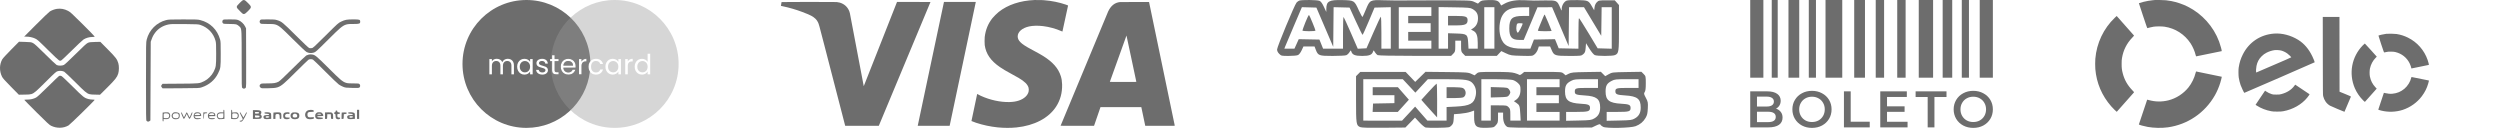 <svg xmlns="http://www.w3.org/2000/svg" width="1955" height="101" viewBox="0 0 1955 101" fill="none"><path d="M129.844 15.731C122.394 17.66 116.641 23.453 114.722 30.958C114.18 33.077 114.166 33.919 114.166 63.601C114.166 90.369 114.216 94.118 114.58 94.482C115.318 95.22 116.106 95.303 116.88 94.726L117.604 94.186L117.741 63.409L117.879 32.633L118.517 30.865C119.39 28.447 119.951 27.403 121.442 25.419C123.814 22.264 127.525 19.999 131.714 19.15C133.624 18.763 135.471 18.714 144.479 18.814C154.133 18.92 155.151 18.976 156.691 19.487C162.619 21.452 166.957 26.008 168.555 31.945C168.963 33.463 169.036 34.999 169.036 42.122C169.036 51.553 168.915 52.408 167.043 56.145C165.609 59.009 162.61 62.022 159.824 63.398C155.855 65.357 156.241 65.316 140.922 65.43L127.108 65.534L126.55 66.243C125.848 67.135 125.852 67.449 126.573 68.366L127.154 69.104L141.495 69.016C155.656 68.929 155.86 68.92 157.761 68.288C163.553 66.363 167.994 62.578 170.529 57.41C172.548 53.295 172.614 52.807 172.614 42.122C172.614 33.762 172.555 32.422 172.112 30.861C169.922 23.14 164.354 17.676 156.686 15.722C154.673 15.209 153.666 15.168 143.208 15.182C132.941 15.196 131.717 15.246 129.844 15.731Z" fill="#6D6D6D"></path><path d="M174.307 15.67C173.64 16.407 173.722 17.795 174.463 18.314C174.953 18.657 175.927 18.743 179.346 18.744C181.695 18.745 184.094 18.878 184.677 19.04C185.26 19.202 186.281 19.836 186.945 20.449C187.275 20.752 187.551 20.985 187.782 21.255C189.035 22.72 188.98 25.302 188.98 46.298C188.98 67.886 188.989 68.261 189.53 68.802C190.236 69.508 191.303 69.505 192.012 68.796C192.562 68.246 192.567 68.008 192.493 45.211L192.418 22.181L191.65 20.616C190.66 18.601 188.37 16.49 186.356 15.737C185.02 15.237 184.217 15.167 179.798 15.167C175.269 15.167 174.717 15.218 174.307 15.67Z" fill="#6D6D6D"></path><path d="M187.416 2.326C184.374 5.368 184.376 5.442 187.59 8.655C189.915 10.98 190.101 11.106 190.959 10.94C191.608 10.815 192.479 10.145 194 8.601C196.922 5.637 196.915 5.345 193.856 2.302C190.766 -0.772 190.513 -0.771 187.416 2.326Z" fill="#6D6D6D"></path><path d="M203.436 15.778C202.852 16.612 202.898 17.533 203.558 18.193C204.065 18.7 204.48 18.743 208.853 18.749C209.131 18.75 209.4 18.75 209.659 18.75C212.25 18.749 213.933 18.749 215.484 19.202C218.363 20.043 220.785 22.445 227.703 29.307C228.076 29.677 228.462 30.061 228.863 30.457C234.868 36.409 239.062 40.353 239.756 40.701C241.466 41.559 243.35 41.717 245.259 41.163C246.843 40.703 247.096 40.477 256.781 30.861L257.167 30.477C265.03 22.669 267.661 20.056 270.781 19.182C272.35 18.742 274.043 18.742 276.587 18.743L276.836 18.743C281.009 18.743 281.673 18.501 281.673 16.982C281.673 15.328 281.203 15.167 276.37 15.167C271.259 15.167 269.91 15.409 266.82 16.879C264.532 17.968 264.272 18.2 254.68 27.741C245.589 36.784 244.798 37.501 243.764 37.64C243.151 37.722 242.301 37.703 241.875 37.598C241.359 37.47 237.856 34.181 231.338 27.705C220.99 17.425 220.286 16.851 216.663 15.743C215.019 15.241 214.077 15.167 209.32 15.167C203.994 15.167 203.854 15.182 203.436 15.778Z" fill="#6D6D6D"></path><path d="M241.438 42.687C240.865 42.828 239.999 43.143 239.512 43.388C239.025 43.634 234.233 48.201 228.863 53.538C222.273 60.087 218.696 63.444 217.861 63.864C215.625 64.987 214.133 65.22 209.165 65.223C204.821 65.226 204.401 65.271 203.732 65.797C202.745 66.573 202.759 67.74 203.764 68.536C204.496 69.115 204.692 69.131 209.746 69.003L210.043 68.996C213.172 68.917 215.172 68.867 217.005 68.287C220.254 67.258 222.976 64.563 230.522 57.088L230.926 56.688C236.22 51.444 240.859 46.95 241.233 46.701C242.07 46.143 243.767 46.115 244.761 46.642C245.169 46.859 249.526 51.078 254.443 56.016C259.359 60.955 264.097 65.487 264.97 66.088C265.844 66.69 267.391 67.509 268.408 67.908C270.125 68.582 270.631 68.643 275.434 68.745C280.071 68.843 280.664 68.805 281.141 68.373C281.83 67.749 281.821 66.475 281.123 65.777C280.623 65.277 280.203 65.226 276.516 65.223L276.161 65.223C273.783 65.222 272.196 65.222 270.723 64.811C267.764 63.986 265.266 61.507 257.75 54.047L257.191 53.492C246.934 43.314 246.406 42.886 243.715 42.575C243.035 42.496 242.01 42.547 241.438 42.687Z" fill="#6D6D6D"></path><path d="M8.71 38.822C5.281 42.277 2.233 45.592 1.811 46.327C-0.518 50.381 -0.606 55.552 1.577 59.965C2.165 61.152 3.791 62.98 8.539 67.791L14.734 74.069L19.41 73.98C19.68 73.975 19.937 73.971 20.184 73.967C22.065 73.936 23.315 73.915 24.473 73.578C26.765 72.909 28.694 70.998 34.444 65.302C34.825 64.924 35.222 64.53 35.638 64.119C43.588 56.252 43.943 55.941 45.343 55.609C46.96 55.227 48.902 55.411 50.212 56.071C50.668 56.301 54.63 60.057 59.017 64.418C59.274 64.673 59.524 64.922 59.767 65.164L59.768 65.164C65.69 71.053 67.597 72.95 69.862 73.599C70.937 73.907 72.094 73.934 73.799 73.974L73.807 73.974C73.911 73.977 74.017 73.979 74.125 73.981L74.254 73.985L78.213 74.082L83.98 68.348C90.124 62.239 91.572 60.397 92.44 57.585C93.122 55.379 93.171 51.653 92.548 49.53C91.592 46.276 90.661 45.039 84.415 38.735L78.457 32.72L74.238 32.818C70.565 32.903 69.844 32.996 68.658 33.539C67.613 34.019 65.412 36.031 59.169 42.217C54.108 47.231 50.626 50.468 49.941 50.795C48.475 51.494 45.626 51.506 44.302 50.818C43.773 50.542 39.75 46.753 35.363 42.397C29.325 36.402 27.018 34.289 25.873 33.701C24.431 32.96 24.14 32.917 19.608 32.778L14.854 32.633L8.71 38.822Z" fill="#6D6D6D"></path><path d="M44.577 6.92C42.844 7.15 40.705 7.924 39.009 8.933C38.365 9.317 33.569 13.909 28.35 19.137L18.863 28.645L20.374 28.647C22.831 28.65 25.332 29.165 27.386 30.089C29.162 30.889 29.943 31.582 37.426 38.997C41.888 43.42 45.867 47.162 46.267 47.313C46.666 47.464 47.285 47.517 47.642 47.432C47.998 47.346 51.818 43.778 56.129 39.503C60.441 35.228 64.587 31.341 65.344 30.865C67.256 29.662 69.838 28.92 72.111 28.92C73.458 28.92 74.008 28.819 74.008 28.572C74.008 28.38 69.769 24.011 64.587 18.862C56.348 10.676 54.925 9.377 53.241 8.509C50.33 7.008 47.633 6.514 44.577 6.92Z" fill="#6D6D6D"></path><path fill-rule="evenodd" clip-rule="evenodd" d="M174.677 86.887L174.678 87.919L173.197 87.826C171.376 87.713 170.215 88.252 169.722 89.441C169.248 90.585 169.636 92.098 170.584 92.801C171.215 93.269 171.567 93.311 173.403 93.139L175.502 92.942V89.399C175.502 86.433 175.435 85.856 175.09 85.856C174.796 85.856 174.677 86.153 174.677 86.887ZM180.728 89.409V92.963L182.5 93.153C184.867 93.406 186.25 92.791 186.613 91.326C186.921 90.079 186.675 89.065 185.882 88.311C185.34 87.795 185.046 87.743 183.41 87.875L181.553 88.024V86.94C181.553 86.16 181.438 85.856 181.141 85.856C180.795 85.856 180.728 86.434 180.728 89.409ZM241.291 86.128C238.584 86.769 237.651 90.507 239.715 92.446C240.5 93.183 242.321 93.438 244.266 93.081C245.337 92.885 245.503 92.763 245.503 92.174C245.503 91.572 245.408 91.51 244.678 91.628C244.224 91.701 243.254 91.762 242.522 91.763C240.91 91.764 240.415 91.24 240.415 89.532C240.415 87.932 241.063 87.506 243.502 87.506C245.281 87.506 245.366 87.476 245.366 86.853C245.366 86.341 245.179 86.162 244.506 86.028C243.447 85.816 242.482 85.846 241.291 86.128ZM279.197 93.007H280.022H280.848V89.431V85.856H280.022H279.197V89.431V93.007ZM197.782 89.569V93.007H200.639C202.987 93.007 203.606 92.918 204.112 92.509C204.907 91.865 204.925 90.588 204.148 89.958C203.645 89.551 203.622 89.445 203.976 89.152C204.403 88.797 204.517 87.582 204.172 87.066C203.721 86.389 202.644 86.131 200.275 86.131H197.782V89.569ZM262.419 87.093C262.419 87.598 262.272 87.781 261.869 87.781C261.465 87.781 261.319 87.965 261.319 88.469C261.319 88.973 261.465 89.156 261.869 89.156C262.353 89.156 262.419 89.34 262.419 90.669C262.419 91.815 262.552 92.315 262.969 92.732C263.864 93.627 265.995 93.412 265.995 92.427C265.995 92.019 265.794 91.907 265.062 91.907C264.027 91.907 263.794 91.577 263.794 90.113C263.794 89.244 263.856 89.184 264.826 89.104C265.645 89.036 265.857 88.906 265.857 88.469C265.857 88.032 265.645 87.901 264.826 87.833C263.939 87.76 263.794 87.654 263.794 87.077C263.794 86.544 263.652 86.406 263.107 86.406C262.557 86.406 262.419 86.543 262.419 87.093ZM202.595 88.194C202.595 88.67 202.384 88.755 201.014 88.826C199.473 88.906 199.432 88.89 199.432 88.194C199.432 87.497 199.473 87.481 201.014 87.561C202.384 87.632 202.595 87.717 202.595 88.194ZM127.211 88.033C127.146 88.096 127.093 89.674 127.093 91.54C127.093 94.372 127.161 94.932 127.506 94.932C127.792 94.932 127.918 94.644 127.918 93.99V93.047L129.362 93.181C131.338 93.365 132.638 92.698 132.977 91.326C133.286 90.077 133.039 89.061 132.248 88.324C131.714 87.826 131.35 87.762 129.481 87.835C128.297 87.881 127.276 87.97 127.211 88.033ZM135.048 88.585C133.444 90.189 134.278 92.834 136.498 93.188C137.922 93.414 139.375 93.086 140.022 92.392C140.572 91.802 140.774 90.006 140.4 89.031C140.125 88.316 138.782 87.781 137.263 87.781C136.071 87.781 135.728 87.906 135.048 88.585ZM141.608 87.936C141.333 88.211 143.405 93.007 143.799 93.007C144.009 93.007 144.599 92.11 145.111 91.013L146.041 89.019L146.95 91.017C147.547 92.33 147.998 92.99 148.264 92.941C148.676 92.864 150.417 89.141 150.453 88.262C150.492 87.295 149.971 87.82 149.36 89.363C149.312 89.483 149.267 89.598 149.223 89.709C148.721 90.981 148.485 91.579 148.247 91.58C148.035 91.58 147.822 91.11 147.419 90.222L147.411 90.206L147.404 90.19C147.369 90.113 147.333 90.033 147.295 89.95C146.788 88.838 146.241 87.883 146.08 87.83C145.919 87.776 145.399 88.609 144.926 89.682C144.452 90.754 143.974 91.632 143.864 91.632C143.754 91.632 143.387 90.893 143.049 89.99C142.453 88.397 141.915 87.629 141.608 87.936ZM152.73 88.069C151.893 88.405 151.213 90.06 151.45 91.179C151.691 92.314 152.265 92.934 153.28 93.157C154.431 93.41 157.074 93.046 157.074 92.634C157.074 92.396 156.537 92.332 155.178 92.409C153.533 92.501 153.205 92.439 152.702 91.936C152.384 91.618 152.123 91.233 152.123 91.082C152.123 90.918 153.177 90.807 154.736 90.807C157.144 90.807 157.349 90.764 157.349 90.269C157.349 89.381 156.779 88.411 156.068 88.086C155.271 87.724 153.612 87.715 152.73 88.069ZM159.001 90.463C159 91.977 159.111 93.007 159.274 93.007C159.433 93.007 159.549 92.146 159.549 90.974C159.549 88.766 159.662 88.606 161.222 88.606C161.746 88.606 162.025 88.465 162.025 88.201C162.025 87.886 161.689 87.81 160.514 87.858L159.004 87.919L159.001 90.463ZM163.412 88.552C162.732 89.231 162.576 89.613 162.584 90.579C162.593 91.859 162.914 92.456 163.863 92.962C164.906 93.517 168.076 93.26 168.076 92.62C168.076 92.4 167.498 92.334 166.198 92.407C164.71 92.492 164.226 92.418 163.86 92.053C162.856 91.049 163.248 90.807 165.875 90.807H168.351V90.012C168.351 88.664 167.556 87.989 165.795 87.843C164.359 87.724 164.189 87.774 163.412 88.552ZM187.514 87.963C187.414 88.063 187.889 89.191 188.568 90.47C189.249 91.748 189.805 92.947 189.805 93.133C189.805 93.695 188.847 94.382 188.064 94.382C187.206 94.382 187.085 94.818 187.875 95.069C189.058 95.444 189.884 94.632 191.513 91.494C193.1 88.437 193.333 87.781 192.828 87.781C192.676 87.781 192.092 88.709 191.531 89.844C190.969 90.978 190.444 91.906 190.364 91.905C190.283 91.903 189.724 90.975 189.12 89.842C188.033 87.802 187.868 87.609 187.514 87.963ZM206.858 88.331C206.858 88.794 207.043 88.882 208.027 88.885C209.594 88.89 210.434 89.14 210.434 89.601C210.434 89.885 209.992 89.981 208.689 89.981C206.429 89.981 205.608 90.755 206.208 92.318C206.494 93.063 207.609 93.301 209.913 93.109L212.084 92.928L212.08 90.973C212.078 89.898 211.985 88.883 211.874 88.716C211.452 88.085 210.409 87.781 208.664 87.781C207.042 87.781 206.858 87.837 206.858 88.331ZM213.857 88.025C213.79 88.093 213.735 89.241 213.735 90.578V93.007H214.56H215.385V91.249C215.385 89.323 215.525 89.156 217.14 89.156C218.389 89.156 218.686 89.589 218.686 91.412C218.686 92.93 218.719 93.007 219.373 93.007C220.046 93.007 220.061 92.961 220.061 90.944C220.061 88.023 219.767 87.769 216.474 87.845C215.102 87.876 213.925 87.958 213.857 88.025ZM222.674 88.113C221.751 88.642 221.454 89.237 221.445 90.57C221.434 92.213 222.047 92.994 223.502 93.188C224.926 93.378 226.499 92.966 226.613 92.371C226.689 91.976 226.451 91.907 225.025 91.907C223.489 91.907 223.326 91.849 223.087 91.219C222.512 89.707 223.706 88.7 225.631 89.074C226.301 89.204 226.387 89.138 226.387 88.501C226.387 87.807 226.33 87.781 224.806 87.789C223.936 87.794 222.976 87.94 222.674 88.113ZM228.686 88.039C227.876 88.386 227.212 89.404 227.212 90.3C227.212 92.441 228.671 93.463 231.336 93.19C233.268 92.992 234.089 92.168 234.089 90.427C234.089 88.688 233.216 87.967 230.985 87.865C230.045 87.822 229.01 87.9 228.686 88.039ZM247.27 88.585C246.626 89.23 246.466 89.629 246.466 90.596C246.466 92.732 247.799 93.501 250.882 93.143C252.225 92.987 252.517 92.862 252.517 92.442C252.517 91.994 252.251 91.92 250.389 91.85C248.618 91.783 248.244 91.688 248.168 91.288C248.086 90.86 248.337 90.807 250.434 90.807C252.785 90.807 252.792 90.804 252.792 90.098C252.792 89.681 252.461 89.058 251.988 88.585C251.289 87.886 250.981 87.781 249.629 87.781C248.277 87.781 247.969 87.886 247.27 88.585ZM254.168 90.461V93.007H254.98C255.792 93.007 255.793 93.005 255.874 91.15L255.955 89.294H257.331H258.706L258.787 91.15C258.868 93.005 258.869 93.007 259.681 93.007H260.494V91.069C260.494 89.386 260.406 89.044 259.828 88.466C259.211 87.849 258.98 87.804 256.665 87.858L254.168 87.915V90.461ZM267.222 88.02C267.152 88.091 267.095 89.241 267.095 90.578V93.007H267.908C268.719 93.007 268.72 93.005 268.801 91.15L268.883 89.294L269.983 89.156C270.854 89.047 271.083 88.904 271.083 88.469C271.083 87.974 270.896 87.917 269.216 87.906C268.19 87.899 267.292 87.951 267.222 88.02ZM272.321 88.331C272.321 88.794 272.506 88.882 273.49 88.885C275.057 88.89 275.897 89.14 275.897 89.601C275.897 89.885 275.454 89.981 274.151 89.981C271.892 89.981 271.071 90.755 271.671 92.318C271.957 93.063 273.071 93.301 275.375 93.109L277.547 92.928L277.543 90.973C277.54 89.898 277.448 88.883 277.337 88.716C276.915 88.085 275.872 87.781 274.127 87.781C272.504 87.781 272.321 87.837 272.321 88.331ZM156.294 89.22C156.724 89.897 156.502 89.981 154.29 89.981H152.056L152.466 89.363C153.139 88.347 155.68 88.252 156.294 89.22ZM167.182 88.952C167.371 89.101 167.526 89.394 167.526 89.602C167.526 89.891 167.032 89.981 165.463 89.981C164.328 89.981 163.402 89.889 163.404 89.775C163.428 88.637 166.058 88.064 167.182 88.952ZM131.816 89.061C132.503 89.683 132.471 91.205 131.756 91.92C131.295 92.381 130.907 92.469 129.624 92.401L128.056 92.319L127.972 90.695C127.915 89.581 128.001 88.998 128.247 88.842C128.899 88.429 131.278 88.575 131.816 89.061ZM139.109 88.822C139.713 89.206 140.029 90.474 139.722 91.282C139.344 92.274 139.021 92.448 137.538 92.453C135.847 92.458 135.07 91.877 135.07 90.606C135.07 89.146 135.696 88.605 137.381 88.61C138.152 88.613 138.93 88.708 139.109 88.822ZM174.677 90.362C174.677 92.335 174.55 92.446 172.286 92.453C170.971 92.457 170.276 91.772 170.276 90.47C170.276 89.185 171.131 88.606 173.027 88.606H174.677V90.362ZM185.451 89.061C186.138 89.683 186.106 91.205 185.391 91.92C184.93 92.381 184.542 92.469 183.259 92.401L181.691 92.319L181.607 90.695C181.55 89.581 181.636 88.998 181.882 88.842C182.534 88.429 184.914 88.575 185.451 89.061ZM231.827 89.309C232.5 89.781 232.655 91.03 232.108 91.577C231.927 91.758 231.271 91.907 230.65 91.907C229.332 91.907 228.863 91.535 228.863 90.492C228.863 89.658 229.725 88.881 230.65 88.881C230.961 88.881 231.491 89.074 231.827 89.309ZM250.707 89.048C251.604 89.393 251.091 89.706 249.629 89.706C248.227 89.706 247.651 89.39 248.46 89.063C248.958 88.862 250.201 88.854 250.707 89.048ZM202.963 90.911C203.101 91.636 202.549 91.898 200.876 91.903C199.449 91.907 199.432 91.897 199.432 91.069V90.23L201.148 90.312C202.573 90.38 202.881 90.482 202.963 90.911ZM210.102 90.983C210.926 91.204 210.744 91.681 209.729 91.964C208.714 92.247 207.684 92.017 207.684 91.509C207.684 90.94 208.93 90.669 210.102 90.983ZM275.564 90.983C276.388 91.204 276.207 91.681 275.191 91.964C274.179 92.246 273.146 92.018 273.146 91.512C273.146 90.885 274.275 90.638 275.564 90.983Z" fill="#6D6D6D"></path><path d="M46.227 59.369C46.001 59.452 42.163 63.128 37.701 67.539C32.108 73.067 29.153 75.788 28.191 76.297C26.193 77.354 23.899 77.879 21.277 77.879C20.023 77.879 18.997 77.976 18.997 78.094C18.997 78.213 23.36 82.65 28.693 87.957C36.647 95.871 38.666 97.737 39.937 98.347C44.434 100.506 49.53 100.41 53.575 98.093C54.804 97.389 74.008 78.59 74.008 78.091C74.008 77.974 73.291 77.879 72.415 77.879C71.539 77.879 70.114 77.695 69.247 77.469C65.933 76.605 65.231 76.053 56.817 67.69C52.43 63.329 48.492 59.629 48.066 59.468C47.233 59.153 46.873 59.134 46.227 59.369Z" fill="#6D6D6D"></path><path fill-rule="evenodd" clip-rule="evenodd" d="M461.629 47.878C461.362 48.189 461.127 48.535 460.924 48.917C460.429 49.834 460.182 50.91 460.182 52.147C460.182 53.398 460.429 54.489 460.924 55.42C461.042 55.642 461.171 55.853 461.31 56.051C458.324 80.812 437.239 100 411.673 100C384.059 100 361.673 77.614 361.673 50C361.673 22.386 384.059 0 411.673 0C438.576 0 460.517 21.248 461.629 47.878ZM433.725 54.875V47.826H436.846V46.19H433.725V43.178H431.739V46.19H430.19V47.826H431.739V54.875C431.739 56.039 432.016 56.875 432.568 57.384C433.121 57.893 433.951 58.148 435.056 58.148H436.846V56.468H435.383C434.772 56.468 434.343 56.351 434.096 56.119C433.849 55.871 433.725 55.457 433.725 54.875ZM399.541 46.561C398.814 46.168 397.984 45.971 397.053 45.971C396.108 45.971 395.249 46.204 394.478 46.67C393.707 47.135 393.155 47.79 392.82 48.634C392.442 47.761 391.867 47.099 391.096 46.648C390.325 46.197 389.438 45.971 388.434 45.971C387.634 45.971 386.899 46.139 386.23 46.473C385.575 46.808 385.051 47.288 384.659 47.914V46.19H382.673V58.148H384.659V51.558C384.659 50.307 384.964 49.354 385.575 48.699C386.186 48.03 387.008 47.695 388.041 47.695C389.045 47.695 389.838 48.016 390.42 48.656C391.016 49.281 391.314 50.19 391.314 51.383V58.148H393.278V51.558C393.278 50.307 393.584 49.354 394.195 48.699C394.806 48.03 395.628 47.695 396.661 47.695C397.664 47.695 398.457 48.016 399.039 48.656C399.636 49.281 399.934 50.19 399.934 51.383V58.148H401.898V51.1C401.898 49.994 401.687 49.056 401.265 48.285C400.843 47.514 400.268 46.939 399.541 46.561ZM405.155 48.917C404.661 49.834 404.413 50.903 404.413 52.125C404.413 53.333 404.661 54.409 405.155 55.355C405.65 56.3 406.326 57.035 407.185 57.559C408.043 58.083 409.003 58.344 410.065 58.344C411.098 58.344 412 58.119 412.771 57.668C413.557 57.202 414.146 56.62 414.538 55.922V58.148H416.546V46.19H414.538V48.372C414.16 47.688 413.586 47.121 412.815 46.67C412.044 46.219 411.134 45.993 410.087 45.993C409.025 45.993 408.057 46.248 407.185 46.757C406.326 47.266 405.65 47.986 405.155 48.917ZM413.993 49.79C414.357 50.459 414.538 51.245 414.538 52.147C414.538 53.049 414.357 53.842 413.993 54.526C413.629 55.195 413.135 55.711 412.509 56.075C411.898 56.424 411.222 56.599 410.48 56.599C409.738 56.599 409.061 56.424 408.45 56.075C407.839 55.711 407.352 55.195 406.988 54.526C406.624 53.842 406.443 53.042 406.443 52.125C406.443 51.223 406.624 50.438 406.988 49.769C407.352 49.099 407.839 48.59 408.45 48.241C409.061 47.892 409.738 47.717 410.48 47.717C411.222 47.717 411.898 47.899 412.509 48.263C413.135 48.612 413.629 49.121 413.993 49.79ZM424.135 58.344C423.219 58.344 422.397 58.192 421.669 57.886C420.942 57.566 420.367 57.13 419.945 56.577C419.524 56.01 419.291 55.362 419.247 54.635H421.298C421.357 55.231 421.633 55.718 422.128 56.097C422.637 56.475 423.299 56.664 424.113 56.664C424.87 56.664 425.466 56.497 425.903 56.162C426.339 55.828 426.557 55.406 426.557 54.897C426.557 54.373 426.325 53.987 425.859 53.74C425.394 53.478 424.674 53.224 423.699 52.976C422.811 52.743 422.084 52.511 421.517 52.278C420.964 52.031 420.484 51.674 420.076 51.209C419.684 50.729 419.487 50.103 419.487 49.332C419.487 48.721 419.669 48.161 420.033 47.652C420.396 47.143 420.913 46.743 421.582 46.452C422.251 46.146 423.015 45.993 423.873 45.993C425.197 45.993 426.266 46.328 427.081 46.997C427.896 47.666 428.332 48.583 428.39 49.747H426.405C426.361 49.121 426.106 48.619 425.641 48.241C425.19 47.863 424.579 47.674 423.808 47.674C423.095 47.674 422.528 47.826 422.106 48.132C421.684 48.437 421.473 48.837 421.473 49.332C421.473 49.725 421.597 50.052 421.844 50.314C422.106 50.561 422.426 50.765 422.804 50.925C423.197 51.071 423.735 51.238 424.419 51.427C425.277 51.66 425.976 51.892 426.514 52.125C427.052 52.343 427.51 52.678 427.889 53.129C428.281 53.58 428.485 54.169 428.5 54.897C428.5 55.551 428.318 56.14 427.954 56.664C427.59 57.188 427.074 57.602 426.405 57.908C425.75 58.199 424.994 58.344 424.135 58.344ZM450.162 51.711C450.162 52.089 450.141 52.489 450.097 52.911H440.539C440.612 54.089 441.012 55.013 441.739 55.682C442.481 56.337 443.376 56.664 444.423 56.664C445.282 56.664 445.994 56.468 446.562 56.075C447.144 55.668 447.551 55.129 447.784 54.46H449.922C449.602 55.609 448.962 56.548 448.002 57.275C447.042 57.988 445.849 58.344 444.423 58.344C443.289 58.344 442.27 58.09 441.368 57.581C440.481 57.072 439.783 56.351 439.273 55.42C438.764 54.475 438.51 53.384 438.51 52.147C438.51 50.91 438.757 49.827 439.252 48.896C439.746 47.965 440.437 47.252 441.325 46.757C442.227 46.248 443.259 45.993 444.423 45.993C445.558 45.993 446.562 46.241 447.435 46.735C448.308 47.23 448.977 47.914 449.442 48.786C449.922 49.645 450.162 50.62 450.162 51.711ZM448.111 51.296C448.111 50.539 447.944 49.892 447.609 49.354C447.275 48.801 446.816 48.386 446.234 48.11C445.667 47.819 445.034 47.674 444.336 47.674C443.332 47.674 442.474 47.994 441.761 48.634C441.063 49.274 440.663 50.161 440.561 51.296H448.111ZM456.253 46.539C455.613 46.917 455.118 47.448 454.769 48.132V46.19H452.784V58.148H454.769V51.645C454.769 49.23 455.882 48.023 458.108 48.023H458.632V45.971C457.701 45.971 456.908 46.161 456.253 46.539Z" fill="#6D6D6D"></path><path fill-rule="evenodd" clip-rule="evenodd" d="M430.723 47.826C430.692 48.547 430.676 49.272 430.676 50C430.676 77.614 453.062 100 480.676 100C508.29 100 530.676 77.614 530.676 50C530.676 22.386 508.29 -1.32369e-05 480.676 -1.08228e-05C454.344 -8.52076e-06 432.766 20.356 430.819 46.19H431.739V43.178H433.725V46.19H436.845V47.826H433.725V54.875C433.725 55.457 433.849 55.871 434.096 56.119C434.343 56.351 434.772 56.468 435.383 56.468H436.845V58.148H435.056C433.95 58.148 433.121 57.893 432.568 57.384C432.016 56.875 431.739 56.039 431.739 54.875V47.826H430.723ZM497.066 48.917C496.571 49.834 496.324 50.903 496.324 52.125C496.324 53.333 496.571 54.409 497.066 55.355C497.561 56.3 498.237 57.035 499.096 57.559C499.968 58.083 500.936 58.344 501.998 58.344C503.031 58.344 503.933 58.119 504.704 57.668C505.475 57.202 506.057 56.613 506.449 55.9V58.148H508.457V42H506.449V48.328C506.028 47.63 505.417 47.07 504.616 46.648C503.816 46.212 502.951 45.993 502.02 45.993C500.943 45.993 499.968 46.248 499.096 46.757C498.237 47.266 497.561 47.986 497.066 48.917ZM505.904 49.79C506.268 50.459 506.449 51.245 506.449 52.147C506.449 53.049 506.268 53.842 505.904 54.526C505.54 55.195 505.046 55.711 504.42 56.075C503.809 56.424 503.133 56.599 502.391 56.599C501.649 56.599 500.972 56.424 500.361 56.075C499.75 55.711 499.263 55.195 498.899 54.526C498.535 53.842 498.354 53.042 498.354 52.125C498.354 51.223 498.535 50.438 498.899 49.769C499.263 49.099 499.75 48.59 500.361 48.241C500.972 47.892 501.649 47.717 502.391 47.717C503.133 47.717 503.809 47.899 504.42 48.263C505.046 48.612 505.54 49.121 505.904 49.79ZM450.162 51.711C450.162 52.089 450.14 52.489 450.097 52.911H440.539C440.612 54.089 441.012 55.013 441.739 55.682C442.481 56.337 443.376 56.664 444.423 56.664C445.282 56.664 445.994 56.468 446.562 56.075C447.144 55.668 447.551 55.129 447.784 54.46H449.922C449.602 55.609 448.962 56.548 448.002 57.275C447.042 57.988 445.849 58.344 444.423 58.344C443.288 58.344 442.27 58.09 441.368 57.581C440.481 57.072 439.782 56.351 439.273 55.42C438.764 54.475 438.51 53.384 438.51 52.147C438.51 50.91 438.757 49.827 439.251 48.896C439.746 47.965 440.437 47.252 441.325 46.757C442.226 46.248 443.259 45.993 444.423 45.993C445.558 45.993 446.562 46.241 447.435 46.735C448.307 47.23 448.977 47.914 449.442 48.786C449.922 49.645 450.162 50.62 450.162 51.711ZM448.111 51.296C448.111 50.539 447.944 49.892 447.609 49.354C447.275 48.801 446.816 48.386 446.234 48.11C445.667 47.819 445.034 47.674 444.336 47.674C443.332 47.674 442.474 47.994 441.761 48.634C441.063 49.274 440.663 50.161 440.561 51.296H448.111ZM456.253 46.539C455.613 46.917 455.118 47.448 454.769 48.132V46.19H452.783V58.148H454.769V51.645C454.769 49.23 455.882 48.023 458.108 48.023H458.632V45.971C457.701 45.971 456.908 46.161 456.253 46.539ZM460.182 52.147C460.182 50.91 460.429 49.834 460.924 48.917C461.419 47.986 462.102 47.266 462.975 46.757C463.863 46.248 464.874 45.993 466.008 45.993C467.478 45.993 468.685 46.35 469.631 47.063C470.591 47.776 471.224 48.765 471.529 50.03H469.391C469.187 49.303 468.787 48.728 468.191 48.306C467.609 47.885 466.881 47.674 466.008 47.674C464.874 47.674 463.957 48.066 463.259 48.852C462.561 49.623 462.211 50.721 462.211 52.147C462.211 53.587 462.561 54.7 463.259 55.486C463.957 56.271 464.874 56.664 466.008 56.664C466.881 56.664 467.609 56.461 468.191 56.053C468.773 55.646 469.173 55.064 469.391 54.307H471.529C471.209 55.529 470.569 56.511 469.609 57.253C468.649 57.981 467.449 58.344 466.008 58.344C464.874 58.344 463.863 58.09 462.975 57.581C462.102 57.072 461.419 56.351 460.924 55.42C460.429 54.489 460.182 53.398 460.182 52.147ZM474.179 48.917C473.684 49.834 473.437 50.903 473.437 52.125C473.437 53.333 473.684 54.409 474.179 55.355C474.674 56.3 475.35 57.035 476.208 57.559C477.067 58.083 478.027 58.344 479.089 58.344C480.122 58.344 481.024 58.119 481.795 57.668C482.58 57.202 483.169 56.62 483.562 55.922V58.148H485.57V46.19H483.562V48.372C483.184 47.688 482.609 47.121 481.838 46.67C481.067 46.219 480.158 45.993 479.111 45.993C478.049 45.993 477.081 46.248 476.208 46.757C475.35 47.266 474.674 47.986 474.179 48.917ZM483.017 49.79C483.38 50.459 483.562 51.245 483.562 52.147C483.562 53.049 483.38 53.842 483.017 54.526C482.653 55.195 482.158 55.711 481.533 56.075C480.922 56.424 480.245 56.599 479.503 56.599C478.761 56.599 478.085 56.424 477.474 56.075C476.863 55.711 476.376 55.195 476.012 54.526C475.648 53.842 475.466 53.042 475.466 52.125C475.466 51.223 475.648 50.438 476.012 49.769C476.376 49.099 476.863 48.59 477.474 48.241C478.085 47.892 478.761 47.717 479.503 47.717C480.245 47.717 480.922 47.899 481.533 48.263C482.158 48.612 482.653 49.121 483.017 49.79ZM490.911 48.132C491.261 47.448 491.755 46.917 492.395 46.539C493.05 46.161 493.843 45.971 494.774 45.971V48.023H494.25C492.024 48.023 490.911 49.23 490.911 51.645V58.148H488.926V46.19H490.911V48.132Z" fill="#999898" fill-opacity="0.4"></path><path fill-rule="evenodd" clip-rule="evenodd" d="M809.059 0.011C797.755 0.489 788.014 3.74 780.913 9.404C779.582 10.465 777.048 12.981 776.067 14.216C772.693 18.461 770.752 23.215 770.046 28.961C769.903 30.126 769.905 34.225 770.049 35.252C771.019 42.154 774.714 47.497 781.962 52.48C784.376 54.139 786.284 55.262 791.763 58.25C793.805 59.364 795.971 60.569 796.577 60.929C801.341 63.76 803.602 66.002 804.338 68.624C804.586 69.509 804.585 70.869 804.335 71.81C803.545 74.783 800.803 77.255 796.781 78.621C794.583 79.368 792.244 79.739 789.316 79.805C782.273 79.964 774.074 78.18 767.06 74.963C766.021 74.486 764.499 73.706 764.288 73.542C764.231 73.498 764.164 73.482 764.139 73.507C764.045 73.601 759.615 94.589 759.677 94.647C759.798 94.757 761.652 95.457 763.23 95.987C768.496 97.755 774.56 99.048 780.26 99.62C785.17 100.112 790.327 100.127 794.863 99.662C808.828 98.229 819.984 92.389 825.826 83.451C829.144 78.375 830.73 72.571 830.572 66.091C830.509 63.502 830.209 61.603 829.527 59.465C827.572 53.341 823.214 48.41 815.585 43.689C813.845 42.612 811.774 41.448 808.202 39.539C804.163 37.38 802.642 36.511 801.064 35.456C799.522 34.427 798.688 33.76 797.874 32.907C796.453 31.416 795.837 30.074 795.838 28.471C795.841 24.92 799.315 21.878 804.735 20.681C807.684 20.03 811.691 19.938 815.749 20.429C820.397 20.991 825.74 22.449 829.786 24.259C830.339 24.507 830.801 24.7 830.812 24.688C830.824 24.676 831.81 20.146 833.002 14.621C834.194 9.096 835.19 4.511 835.214 4.432C835.268 4.258 835.026 4.146 833.33 3.56C828.422 1.862 822.353 0.628 816.85 0.208C816.222 0.16 815.488 0.103 815.218 0.081C814.6 0.03 809.876 -0.024 809.059 0.011ZM611.181 1.614C611.125 1.777 610.653 4.565 610.677 4.589C610.689 4.601 611.248 4.725 611.918 4.864C617.144 5.949 622.542 7.516 627.281 9.321C631.447 10.909 632.952 11.543 634.39 12.319C636.976 13.714 638.688 15.365 639.638 17.38C640.418 19.032 640.37 18.86 644.798 35.987C646.616 43.019 648.247 49.324 648.422 49.998C648.737 51.212 655.905 78.912 656.656 81.817C656.871 82.649 657.924 86.72 658.996 90.865L660.945 98.401L674.08 98.401L687.216 98.401L707.407 50.028C718.512 23.423 727.611 1.623 727.626 1.584C727.641 1.543 722.035 1.512 714.561 1.512H701.469L701.33 1.859C701.253 2.05 695.427 16.82 688.382 34.68C681.338 52.54 675.542 67.209 675.503 67.276C675.452 67.362 675.431 67.367 675.429 67.293C675.424 67.083 664.817 11.253 664.617 10.386C663.862 7.107 661.838 4.454 658.942 2.946C657.512 2.202 656.041 1.774 654.308 1.598C652.987 1.463 611.227 1.479 611.181 1.614ZM738.139 1.737C738.114 1.86 733.517 23.541 727.924 49.916C722.331 76.291 717.734 97.99 717.71 98.136L717.665 98.401H730.141H742.618L752.807 50.181C758.411 23.66 763.012 1.86 763.031 1.737L763.065 1.512H750.624H738.184L738.139 1.737ZM875.875 1.606C871.75 2.035 868.721 4.437 866.569 8.987C866.304 9.547 830.029 96.703 829.396 98.299C829.364 98.381 832.007 98.401 842.448 98.401H855.54L856.535 95.522C857.082 93.938 858.216 90.648 859.054 88.211L860.578 83.781L876.548 83.779C885.332 83.779 892.519 83.787 892.521 83.799C892.522 83.81 893.211 87.091 894.051 91.09L895.579 98.361L907.148 98.381C918.142 98.401 918.715 98.395 918.674 98.259C918.628 98.104 898.555 1.62 898.555 1.553C898.555 1.48 876.59 1.531 875.875 1.606ZM884.767 45.824C886.876 55.704 888.602 63.856 888.602 63.939C888.602 64.085 888.254 64.09 878.232 64.09C869.973 64.09 867.87 64.069 867.897 63.988C868.393 62.515 880.894 27.74 880.909 27.789C880.922 27.827 882.658 35.943 884.767 45.824Z" fill="#6D6D6D"></path><path fill-rule="evenodd" clip-rule="evenodd" d="M1015.95 0.503C1015.33 0.76 1014.4 1.447 1013.89 2.031C1012.36 3.765 998.676 36.698 998.676 38.641C998.676 39.844 999.209 40.95 1000.33 42.077C1001.95 43.7 1002.12 43.738 1007.84 43.73C1011.32 43.725 1014.26 43.438 1015.1 43.019C1015.93 42.612 1017.1 41.063 1017.9 39.333L1019.29 36.348H1023.63H1027.98L1028.95 38.9C1030.68 43.457 1031.45 43.738 1042.05 43.738C1047.13 43.738 1051.94 43.489 1052.74 43.184C1053.54 42.879 1054.67 41.83 1055.27 40.853C1056.27 39.196 1056.37 39.155 1056.72 40.255C1057.55 42.889 1059.63 43.738 1065.24 43.738C1070.85 43.738 1072.92 42.889 1073.76 40.255C1074.11 39.15 1074.2 39.184 1075.18 40.802C1075.75 41.752 1076.7 42.785 1077.28 43.099C1077.95 43.457 1088.81 43.672 1106.56 43.678L1134.77 43.688L1136.4 42.052C1137.91 40.536 1138.03 40.096 1138.03 36.108V31.8H1140.29H1142.56V36.108C1142.56 40.096 1142.68 40.536 1144.19 42.052L1145.82 43.689H1158.17H1170.52L1172.26 41.821L1174 39.953L1177.68 41.695C1181.19 43.355 1181.77 43.447 1189.89 43.646C1198.33 43.853 1198.43 43.841 1200.13 42.411C1201.07 41.617 1202.18 39.928 1202.59 38.658L1203.35 36.348H1207.78H1212.2L1213.43 39.218C1215.25 43.459 1216.1 43.738 1227.19 43.738C1236.24 43.738 1236.58 43.696 1238.12 42.368C1239.46 41.208 1239.75 40.449 1239.99 37.395L1240.28 33.791L1242.94 38.094C1244.47 40.553 1246.24 42.685 1247.08 43.068C1249.02 43.958 1261 43.952 1262.95 43.059C1265.91 41.705 1266.05 40.748 1266.05 21.605V3.964L1264.4 2.107L1262.74 0.25H1256.48C1250.49 0.25 1250.15 0.315 1248.74 1.727C1247.81 2.663 1247.15 4.086 1246.95 5.616L1246.63 8.027L1245.02 5.229C1242.24 0.394 1241.98 0.275 1233.85 0.067C1229.74 -0.038 1226.02 0.138 1225.12 0.479C1223.13 1.24 1221.31 4.231 1221.28 6.788C1221.25 8.776 1221.25 8.775 1219.96 5.764C1217.64 0.367 1217.36 0.239 1208.4 0.324C1204.12 0.365 1200.11 0.423 1199.49 0.452C1198.87 0.482 1195.86 0.36 1192.82 0.181C1186.03 -0.218 1180.66 0.64 1176.78 2.742L1173.9 4.305L1172.98 2.699C1171.68 0.426 1169.65 -0.152 1163.71 0.063C1159.23 0.224 1158.32 0.43 1157.14 1.54L1155.78 2.828L1152.99 1.54C1150.21 0.252 1150.16 0.25 1121.32 0.267C1105.43 0.276 1091.92 0.323 1091.29 0.37C1090.67 0.417 1086.47 0.336 1081.95 0.19C1071.41 -0.15 1071.21 -0.046 1068.13 7.411C1066.91 10.351 1065.74 12.961 1065.52 13.211C1065.3 13.461 1064.02 11.225 1062.67 8.242C1059.07 0.27 1059.1 0.29 1049.76 0.059C1039.28 -0.2 1037.23 0.928 1037.18 6.957L1037.16 9.346L1035.29 5.36C1033.99 2.574 1032.96 1.163 1031.89 0.67C1030.15 -0.124 1017.8 -0.253 1015.95 0.503ZM1036 21.284L1042.58 36.632L1042.73 21.123L1042.88 5.614L1049.13 5.774L1055.38 5.935L1060.25 16.594C1062.93 22.456 1065.3 27.253 1065.51 27.253C1065.73 27.253 1067.92 22.456 1070.39 16.594L1074.88 5.935L1081.25 5.774L1087.61 5.613V21.833V38.054H1083.93H1080.25V25.547C1080.25 18.669 1080.06 13.046 1079.82 13.052C1079.59 13.058 1076.97 18.622 1074 25.416L1068.59 37.769L1065.19 37.936L1061.78 38.102L1056.51 25.998C1053.6 19.341 1051 13.65 1050.73 13.354C1050.43 13.038 1050.23 18.057 1050.23 25.433V38.054L1042.44 38.047L1034.65 38.041L1033.22 34.494L1031.8 30.948L1023.71 30.79L1015.61 30.632L1013.94 34.343L1012.26 38.054H1008.31H1004.37L1004.95 36.507C1005.28 35.656 1008.36 28.357 1011.81 20.287L1018.08 5.613L1023.75 5.774L1029.42 5.935L1036 21.284ZM1119.33 9.062V12.472H1110.27H1101.21V15.315V18.157H1109.99H1118.77V21.568V24.979H1109.99H1101.21V28.39V31.8H1110.27H1119.33V34.927V38.054H1106.59H1093.84V21.852V5.651H1106.59H1119.33V9.062ZM1151.56 7.072C1154.7 8.923 1155.84 10.921 1155.79 14.442C1155.74 17.896 1154.45 20.465 1151.91 22.131L1150.34 23.167L1152.16 24.111C1154.65 25.402 1155.59 27.975 1155.59 33.488V38.054H1151.98H1148.37L1148.11 33.472C1147.72 26.843 1147.25 26.467 1138.87 26.2L1132.36 25.993V32.023V38.054H1128.68H1125V21.797V5.539L1137.32 5.737C1148.41 5.915 1149.83 6.049 1151.56 7.072ZM1168.62 21.852V38.054H1164.65H1160.69V21.852V5.651H1164.65H1168.62V21.852ZM1195.81 9.062V12.472H1190.98C1182.47 12.472 1180.3 14.436 1180.27 22.136C1180.25 29.047 1182.2 31.241 1188.33 31.223L1191.56 31.214L1196.94 18.441L1202.32 5.669L1208.04 5.66L1213.75 5.651L1220.22 20.832L1226.68 36.013L1226.83 20.832L1226.98 5.651H1232.84H1238.7L1245.43 16.825L1252.17 28L1252.33 16.825L1252.48 5.651H1256.43H1260.39V21.873V38.094L1254.87 37.932L1249.36 37.769L1242.27 25.978C1238.37 19.493 1234.99 14.185 1234.75 14.182C1234.52 14.18 1234.33 19.557 1234.33 26.132V38.085L1226.62 37.927L1218.9 37.769L1217.45 34.202L1215.99 30.634L1207.76 30.791L1199.54 30.948L1198.15 34.501L1196.76 38.054H1190.72C1180.03 38.054 1175.4 35.549 1173.41 28.68C1171.91 23.494 1172.47 16.322 1174.7 12.363C1177.43 7.507 1181.59 5.755 1190.57 5.689L1195.81 5.651V9.062ZM1020.87 17.319C1019.57 20.625 1018.5 23.573 1018.5 23.87C1018.5 24.172 1020.76 24.41 1023.6 24.41C1026.41 24.41 1028.7 24.197 1028.7 23.936C1028.7 23.205 1024.2 12.278 1023.69 11.763C1023.44 11.513 1022.17 14.013 1020.87 17.319ZM1206.81 13.38C1206.31 14.6 1205.16 17.385 1204.25 19.567C1203.35 21.75 1202.61 23.733 1202.61 23.973C1202.61 24.214 1205.03 24.41 1207.99 24.41C1210.95 24.41 1213.37 24.306 1213.37 24.179C1213.37 23.789 1208.27 11.717 1207.99 11.43C1207.84 11.282 1207.31 12.16 1206.81 13.38ZM1132.36 16.168V19.863H1138.35C1145.83 19.863 1147.63 19.082 1147.65 15.829C1147.67 13.015 1146.26 12.472 1138.97 12.472H1132.36V16.168ZM1190.71 18.404C1190.71 19.504 1187.57 25.547 1187 25.547C1186.02 25.547 1185.45 22.715 1185.92 20.195C1186.28 18.272 1186.43 18.157 1188.51 18.157C1189.72 18.157 1190.71 18.268 1190.71 18.404ZM1062.08 57.906L1060.42 59.568V77.547C1060.42 97.227 1060.55 98.089 1063.69 99.393C1064.84 99.874 1070.12 100.019 1082.15 99.9L1099 99.733L1102.77 95.842L1106.53 91.951L1109.96 95.654C1111.84 97.691 1114.05 99.525 1114.87 99.729C1115.68 99.934 1120.2 100.018 1124.91 99.917C1133.37 99.735 1133.49 99.714 1135.02 98.184C1136.3 96.893 1136.6 96.027 1136.79 92.972L1137.02 89.308L1141.91 88.915C1144.61 88.699 1148.15 88.057 1149.78 87.491L1152.76 86.459V91.406C1152.76 99.024 1154.25 100.269 1162.97 99.932C1167.99 99.738 1168.19 99.678 1169.8 97.876C1171.29 96.201 1171.45 95.632 1171.45 92.049V88.079H1173.43H1175.42L1175.42 91.348C1175.42 95.16 1176.74 98.254 1178.81 99.284C1179.9 99.824 1187.77 99.958 1212.52 99.861L1244.81 99.733L1248.02 98.22C1250.55 97.034 1251.3 96.874 1251.54 97.479C1251.7 97.904 1252.65 98.676 1253.65 99.194C1256.19 100.514 1275.22 100.123 1279.04 98.672C1282.57 97.335 1285.03 95.292 1286.83 92.221C1288.1 90.037 1288.41 88.736 1288.59 84.708C1288.8 80.142 1288.71 79.628 1287.07 76.516C1285.46 73.473 1285.39 73.096 1286.16 71.984C1286.78 71.108 1287.01 69.219 1287.01 65.17C1287.01 59.699 1286.97 59.528 1285.3 57.856L1283.6 56.144L1272.13 56.336C1260.92 56.525 1260.61 56.562 1257.98 58.051L1255.29 59.573L1253.59 57.867L1251.89 56.161L1240.42 56.345C1230.13 56.51 1228.71 56.651 1226.63 57.713L1224.31 58.898L1222.77 57.571C1221.25 56.255 1221.12 56.245 1206.58 56.245H1191.93L1190.28 57.641C1189.33 58.443 1188.4 58.828 1188.11 58.546C1187.83 58.275 1186.21 57.647 1184.52 57.149C1182.11 56.442 1178.69 56.245 1168.83 56.245C1156.39 56.245 1156.2 56.263 1154.66 57.586L1153.11 58.928L1150.53 57.728C1148.12 56.61 1146.82 56.517 1131.34 56.348L1114.75 56.167L1110.72 60.109L1106.69 64.051L1102.95 60.148L1099.21 56.245H1081.47H1063.73L1062.08 57.906ZM1101.88 67.177L1106.81 72.446L1111.7 67.188L1116.59 61.929H1130.61C1146.46 61.929 1149.35 62.399 1151.85 65.375C1154.01 67.951 1154.74 71.231 1153.97 74.957C1152.74 81.004 1149.49 82.779 1138.67 83.329L1131.23 83.706V89.019V94.332L1123.72 94.324L1116.22 94.317L1111.43 88.84L1106.63 83.364L1101.51 88.862L1096.39 94.36L1081.24 94.346L1066.09 94.332V78.131V61.929L1081.52 61.919L1096.96 61.908L1101.88 67.177ZM1183.04 62.56C1184.27 62.903 1186.12 64.027 1187.14 65.058C1188.83 66.751 1189.01 67.252 1189.01 70.257C1189.01 73.955 1187.8 76.558 1185.34 78.177L1183.88 79.138L1185.81 80.454C1188.29 82.148 1188.51 82.77 1188.87 89.074L1189.17 94.332H1185.12H1181.08V89.759C1181.08 85.661 1180.94 85.04 1179.69 83.79C1178.38 82.477 1177.93 82.394 1172.04 82.394H1165.79V88.363V94.332H1162.1H1158.42V78.131V61.929L1169.61 61.933C1175.98 61.934 1181.76 62.205 1183.04 62.56ZM1219.6 65.056V68.183H1210.54H1201.47V71.309V74.436H1210.25H1219.03V77.562V80.689H1210.25H1201.47V84.1V87.51H1210.54H1219.6V90.921V94.332H1206.85H1194.11V78.131V61.929H1206.85H1219.6V65.056ZM1249.62 65.34V68.751H1241.24C1232.19 68.751 1231.5 68.96 1231.5 71.687C1231.5 73.841 1232.51 74.219 1239.41 74.653C1248.57 75.23 1251.32 77.409 1251.32 84.1C1251.32 88.217 1249.92 90.812 1246.73 92.614C1244.4 93.93 1243.61 94.035 1234.47 94.241L1224.7 94.461V90.986V87.51H1233.01C1242.01 87.51 1243.39 87.089 1243.39 84.336C1243.39 81.998 1242.15 81.448 1236.09 81.113C1226.67 80.592 1223.85 78.394 1223.85 71.593C1223.85 66.947 1224.88 65.154 1228.68 63.208C1230.96 62.037 1231.94 61.929 1240.4 61.929H1249.62V65.34ZM1281.35 65.34V68.751H1272.96C1264.11 68.751 1263.22 68.992 1263.22 71.382C1263.22 73.71 1264.46 74.235 1270.93 74.632C1280.35 75.21 1283.04 77.316 1283.04 84.109C1283.05 88.217 1281.64 90.813 1278.46 92.614C1276.13 93.93 1275.33 94.035 1266.19 94.241L1256.42 94.461V90.986V87.51H1264.88C1274.03 87.51 1275.11 87.18 1275.11 84.384C1275.11 81.995 1273.9 81.45 1267.81 81.113C1258.4 80.592 1255.57 78.394 1255.57 71.593C1255.57 66.947 1256.6 65.154 1260.4 63.208C1262.68 62.037 1263.67 61.929 1272.12 61.929H1281.35V65.34ZM1117.25 71.757L1111.49 78.076L1114.24 81.23C1115.75 82.965 1118.53 86.047 1120.4 88.079L1123.81 91.774L1123.84 78.557C1123.85 71.287 1123.68 65.362 1123.44 65.388C1123.21 65.415 1120.42 68.28 1117.25 71.757ZM1073.45 71.309V74.436H1081.95H1090.44V77.547V80.659L1082.09 80.816L1073.73 80.973L1073.56 84.242L1073.39 87.51H1083.24H1093.09L1097.42 82.745L1101.74 77.978L1097.44 73.081L1093.14 68.183H1083.29H1073.45V71.309ZM1131.23 72.446V76.71H1137.22C1140.51 76.71 1143.71 76.438 1144.32 76.106C1146.95 74.697 1146.69 70.097 1143.92 68.829C1143.14 68.474 1139.97 68.183 1136.87 68.183H1131.23V72.446ZM1165.79 72.162V76.239L1172.35 76.048C1178.45 75.871 1178.99 75.762 1180 74.515C1180.59 73.777 1181.08 72.718 1181.08 72.162C1181.08 71.606 1180.59 70.547 1180 69.809C1178.99 68.562 1178.45 68.453 1172.35 68.276L1165.79 68.085V72.162Z" fill="#6D6D6D"></path><path d="M1368.68 0H1378.96V60.755H1368.68V0Z" fill="#6D6D6D"></path><path d="M1385.5 0H1390.17V60.755H1385.5V0Z" fill="#6D6D6D"></path><path d="M1398.59 0H1407V60.755H1398.59V0Z" fill="#6D6D6D"></path><path d="M1414.48 0H1420.08V60.755H1414.48V0Z" fill="#6D6D6D"></path><path d="M1427.56 0H1440.65V60.755H1427.56V0Z" fill="#6D6D6D"></path><path d="M1500.47 0H1511.68V60.755H1500.47V0Z" fill="#6D6D6D"></path><path d="M1449.99 0H1458.41V60.755H1449.99V0Z" fill="#6D6D6D"></path><path d="M1519.16 0H1526.64V60.755H1519.16V0Z" fill="#6D6D6D"></path><path d="M1466.82 0H1473.36V60.755H1466.82V0Z" fill="#6D6D6D"></path><path d="M1534.12 0H1539.72V60.755H1534.12V0Z" fill="#6D6D6D"></path><path d="M1483.64 0H1490.19V60.755H1483.64V0Z" fill="#6D6D6D"></path><path d="M1548.14 0H1558.42V60.755H1548.14V0Z" fill="#6D6D6D"></path><path d="M1388.84 84.96C1390.41 85.47 1391.66 86.329 1392.58 87.536C1393.5 88.716 1393.96 90.192 1393.96 91.963C1393.96 94.404 1393.02 96.295 1391.12 97.637C1389.22 98.951 1386.46 99.609 1382.82 99.609H1368.68V71.438H1382.01C1385.37 71.438 1387.96 72.096 1389.78 73.41C1391.59 74.698 1392.5 76.482 1392.5 78.763C1392.5 80.158 1392.18 81.392 1391.53 82.465C1390.87 83.538 1389.98 84.37 1388.84 84.96ZM1373.96 75.543V83.31H1381.44C1383.29 83.31 1384.7 82.988 1385.67 82.344C1386.67 81.674 1387.18 80.708 1387.18 79.447C1387.18 78.159 1386.67 77.193 1385.67 76.549C1384.7 75.879 1383.29 75.543 1381.44 75.543H1373.96ZM1382.5 95.504C1386.59 95.504 1388.64 94.149 1388.64 91.439C1388.64 88.73 1386.59 87.375 1382.5 87.375H1373.96V95.504H1382.5Z" fill="#6D6D6D"></path><path d="M1416.97 100.011C1414.07 100.011 1411.45 99.394 1409.12 98.16C1406.79 96.899 1404.96 95.169 1403.63 92.969C1402.3 90.742 1401.64 88.26 1401.64 85.524C1401.64 82.787 1402.3 80.319 1403.63 78.119C1404.96 75.892 1406.79 74.162 1409.12 72.927C1411.45 71.666 1414.07 71.036 1416.97 71.036C1419.87 71.036 1422.48 71.666 1424.81 72.927C1427.14 74.162 1428.97 75.879 1430.3 78.079C1431.63 80.279 1432.29 82.76 1432.29 85.524C1432.29 88.287 1431.63 90.769 1430.3 92.969C1428.97 95.169 1427.14 96.899 1424.81 98.16C1422.48 99.394 1419.87 100.011 1416.97 100.011ZM1416.97 95.424C1418.86 95.424 1420.57 95.008 1422.09 94.176C1423.61 93.317 1424.8 92.137 1425.67 90.635C1426.53 89.105 1426.97 87.402 1426.97 85.524C1426.97 83.646 1426.53 81.955 1425.67 80.453C1424.8 78.924 1423.61 77.743 1422.09 76.912C1420.57 76.053 1418.86 75.624 1416.97 75.624C1415.07 75.624 1413.36 76.053 1411.84 76.912C1410.33 77.743 1409.13 78.924 1408.27 80.453C1407.4 81.955 1406.96 83.646 1406.96 85.524C1406.96 87.402 1407.4 89.105 1408.27 90.635C1409.13 92.137 1410.33 93.317 1411.84 94.176C1413.36 95.008 1415.07 95.424 1416.97 95.424Z" fill="#6D6D6D"></path><path d="M1441.96 71.438H1447.25V95.182H1462.13V99.609H1441.96V71.438Z" fill="#6D6D6D"></path><path d="M1491.71 95.222V99.609H1470.37V71.438H1491.14V75.825H1475.65V83.149H1489.39V87.455H1475.65V95.222H1491.71Z" fill="#6D6D6D"></path><path d="M1507.44 75.865H1498.01V71.438H1522.16V75.865H1512.73V99.609H1507.44V75.865Z" fill="#6D6D6D"></path><path d="M1543.09 100.011C1540.19 100.011 1537.57 99.394 1535.24 98.16C1532.91 96.899 1531.08 95.169 1529.75 92.969C1528.43 90.742 1527.76 88.26 1527.76 85.524C1527.76 82.787 1528.43 80.319 1529.75 78.119C1531.08 75.892 1532.91 74.162 1535.24 72.927C1537.57 71.666 1540.19 71.036 1543.09 71.036C1545.99 71.036 1548.61 71.666 1550.94 72.927C1553.27 74.162 1555.1 75.879 1556.43 78.079C1557.75 80.279 1558.42 82.76 1558.42 85.524C1558.42 88.287 1557.75 90.769 1556.43 92.969C1555.1 95.169 1553.27 96.899 1550.94 98.16C1548.61 99.394 1545.99 100.011 1543.09 100.011ZM1543.09 95.424C1544.99 95.424 1546.69 95.008 1548.21 94.176C1549.73 93.317 1550.92 92.137 1551.79 90.635C1552.66 89.105 1553.09 87.402 1553.09 85.524C1553.09 83.646 1552.66 81.955 1551.79 80.453C1550.92 78.924 1549.73 77.743 1548.21 76.912C1546.69 76.053 1544.99 75.624 1543.09 75.624C1541.19 75.624 1539.48 76.053 1537.97 76.912C1536.45 77.743 1535.26 78.924 1534.39 80.453C1533.52 81.955 1533.09 83.646 1533.09 85.524C1533.09 87.402 1533.52 89.105 1534.39 90.635C1535.26 92.137 1536.45 93.317 1537.97 94.176C1539.48 95.008 1541.19 95.424 1543.09 95.424Z" fill="#6D6D6D"></path><path fill-rule="evenodd" clip-rule="evenodd" d="M1685.02 0.023C1684.78 0.05 1683.97 0.132 1683.22 0.205C1681.19 0.402 1678.37 0.903 1676.2 1.453C1674.49 1.888 1672.73 2.402 1672.61 2.507C1672.59 2.528 1674.03 6.942 1675.83 12.318C1678.6 20.633 1679.11 22.079 1679.29 22.01C1679.88 21.778 1682.91 21.072 1684.15 20.877C1686.14 20.566 1690.58 20.564 1692.66 20.875C1701.03 22.119 1708.33 26.784 1713.03 33.882C1714.72 36.438 1716.39 40.325 1717.03 43.173C1717.15 43.669 1717.3 44.075 1717.38 44.077C1717.65 44.081 1737.29 40.062 1737.38 39.984C1737.6 39.796 1736.36 35.252 1735.35 32.531C1730.96 20.736 1722.07 10.836 1710.79 5.189C1706.87 3.224 1702.2 1.643 1697.89 0.823C1694.78 0.23 1692.94 0.06 1689.13 0.016C1687.11 -0.008 1685.26 -0.005 1685.02 0.023ZM1653.76 13.898C1644.98 22.279 1639.56 33.713 1638.54 46.001C1638.38 47.917 1638.38 52.04 1638.54 53.956C1639.45 64.906 1643.67 74.814 1650.97 83.148C1652.21 84.566 1655.13 87.462 1655.3 87.445C1655.37 87.438 1668.54 72.592 1668.8 72.223C1668.89 72.097 1668.59 71.715 1667.61 70.711C1663.71 66.693 1661.29 62.448 1659.98 57.312C1659.27 54.552 1659.11 53.199 1659.12 49.916C1659.12 47.451 1659.16 46.734 1659.41 45.325C1660.46 39.145 1663.1 33.922 1667.46 29.401C1668.74 28.073 1668.88 27.892 1668.72 27.702C1668.35 27.239 1655.3 12.504 1655.26 12.504C1655.24 12.504 1654.56 13.131 1653.76 13.898ZM1816.44 43.732C1816.48 72.65 1816.49 74.263 1816.71 75.148C1817.5 78.431 1819.34 81.02 1822.01 82.61C1822.74 83.046 1833.3 87.526 1833.37 87.431C1833.44 87.336 1838.4 75.691 1838.43 75.534C1838.46 75.411 1837.16 74.826 1834 73.539L1829.53 71.718L1829.49 42.484L1829.46 13.249H1822.94H1816.41L1816.44 43.732ZM1778.37 26.26C1767.7 27.044 1758.79 32.939 1753.97 42.418C1752.22 45.879 1751.27 48.85 1750.64 52.961C1750.4 54.468 1750.44 58.875 1750.69 60.612C1750.97 62.452 1751.5 64.621 1752.14 66.509C1752.67 68.058 1754.8 72.514 1755.06 72.613C1755.19 72.665 1809.91 48.887 1810.09 48.696C1810.21 48.575 1809.21 46.055 1808.26 44.089C1805.49 38.332 1801.82 34.04 1797.23 31.187C1791.45 27.603 1784.57 25.805 1778.37 26.26ZM1866.07 26.437C1864.15 26.669 1860.22 27.571 1859.95 27.843C1859.9 27.891 1860.84 30.877 1862.05 34.48C1863.94 40.167 1864.26 41.026 1864.47 41.008C1864.6 40.996 1865.4 40.837 1866.26 40.654C1867.7 40.345 1867.97 40.325 1869.99 40.382C1871.78 40.433 1872.39 40.501 1873.44 40.767C1878.24 41.978 1882.1 45.076 1884.31 49.483C1884.87 50.595 1885.65 52.803 1885.65 53.273C1885.65 53.426 1885.73 53.52 1885.87 53.52C1886.2 53.518 1899.32 50.83 1899.4 50.746C1899.51 50.637 1898.98 48.556 1898.43 46.952C1895.8 39.277 1890.25 32.972 1882.98 29.409C1880.12 28.008 1877.25 27.096 1874.15 26.601C1872.66 26.364 1867.54 26.26 1866.07 26.437ZM1847.66 35.524C1838.98 44.459 1836.56 57.466 1841.46 68.948C1842.93 72.374 1845.24 75.76 1847.98 78.48C1849.01 79.496 1849.3 79.723 1849.42 79.596C1849.5 79.508 1851.48 77.282 1853.83 74.65C1856.17 72.019 1858.2 69.742 1858.34 69.591L1858.58 69.317L1857.56 68.224C1855.29 65.795 1853.9 63.082 1853.25 59.782C1852.93 58.151 1852.96 55.225 1853.31 53.554C1853.99 50.369 1855.58 47.401 1857.81 45.161L1858.65 44.322L1854.05 39.195C1851.52 36.376 1849.39 34.052 1849.3 34.033C1849.22 34.013 1848.48 34.684 1847.66 35.524ZM1783.9 39.529C1785.45 39.927 1787.33 40.836 1788.7 41.847C1789.77 42.635 1791.8 44.563 1791.8 44.787C1791.8 44.855 1789.83 45.759 1787.42 46.795C1785.01 47.831 1778.84 50.487 1773.71 52.696L1764.39 56.712L1764.28 56.328C1764.12 55.731 1764.28 52.975 1764.57 51.565C1765.2 48.492 1766.4 46.233 1768.55 44.062C1769.8 42.8 1771 41.924 1772.53 41.155C1774.39 40.216 1776.65 39.492 1778.53 39.227C1779.94 39.027 1782.52 39.172 1783.9 39.529ZM1716.96 57.032C1716.01 60.948 1713.94 65.152 1711.42 68.311C1707.43 73.306 1701.73 76.972 1695.59 78.49C1690.63 79.715 1685.5 79.655 1680.61 78.314C1679.79 78.089 1679.11 77.917 1679.09 77.93C1679.03 77.99 1672.59 97.203 1672.59 97.329C1672.59 97.608 1676.75 98.757 1679.55 99.254C1684.46 100.124 1690.54 100.242 1695.34 99.562C1710.81 97.369 1724.23 88.232 1732.02 74.588C1733.64 71.758 1735.26 68.011 1736.23 64.831C1736.78 63.044 1737.52 60.109 1737.44 60.029C1737.4 59.983 1717.51 55.882 1717.33 55.882C1717.28 55.882 1717.12 56.4 1716.96 57.032ZM1885.53 60.947C1884.88 63.894 1882.77 67.284 1880.31 69.35C1877.47 71.728 1874.59 72.934 1870.88 73.297C1869.2 73.462 1867.2 73.294 1865.4 72.838C1864.75 72.674 1864.21 72.554 1864.2 72.57C1864.19 72.586 1863.21 75.508 1862.03 79.063C1860.85 82.618 1859.86 85.59 1859.83 85.669C1859.77 85.834 1860.45 86.075 1862.22 86.508C1867.66 87.847 1873.68 87.633 1878.94 85.915C1884.83 83.991 1890.25 80.116 1893.9 75.227C1896.28 72.031 1897.83 68.951 1898.86 65.325C1899.49 63.142 1899.51 63.003 1899.24 62.919C1898.81 62.789 1886.13 60.232 1885.91 60.232C1885.74 60.232 1885.65 60.405 1885.53 60.947ZM1794.1 67.211C1791.85 70.254 1788.31 72.479 1783.91 73.61C1782.64 73.937 1782.37 73.962 1780.12 73.963C1777.96 73.965 1777.58 73.933 1776.63 73.674C1775.32 73.312 1773.08 72.234 1772.1 71.487C1771.69 71.176 1771.32 70.922 1771.28 70.922C1771.24 70.922 1769.55 73.407 1767.53 76.444L1763.84 81.966L1764.86 82.623C1768.09 84.699 1772.11 86.261 1776.08 86.974C1777.49 87.228 1778.08 87.264 1780.8 87.262C1783.48 87.26 1784.12 87.221 1785.5 86.975C1792.98 85.639 1799.95 81.688 1804.25 76.345C1805.53 74.757 1806.17 73.799 1806.02 73.671C1805.87 73.539 1795.85 66.832 1795.28 66.481L1794.84 66.213L1794.1 67.211Z" fill="#6D6D6D"></path></svg>